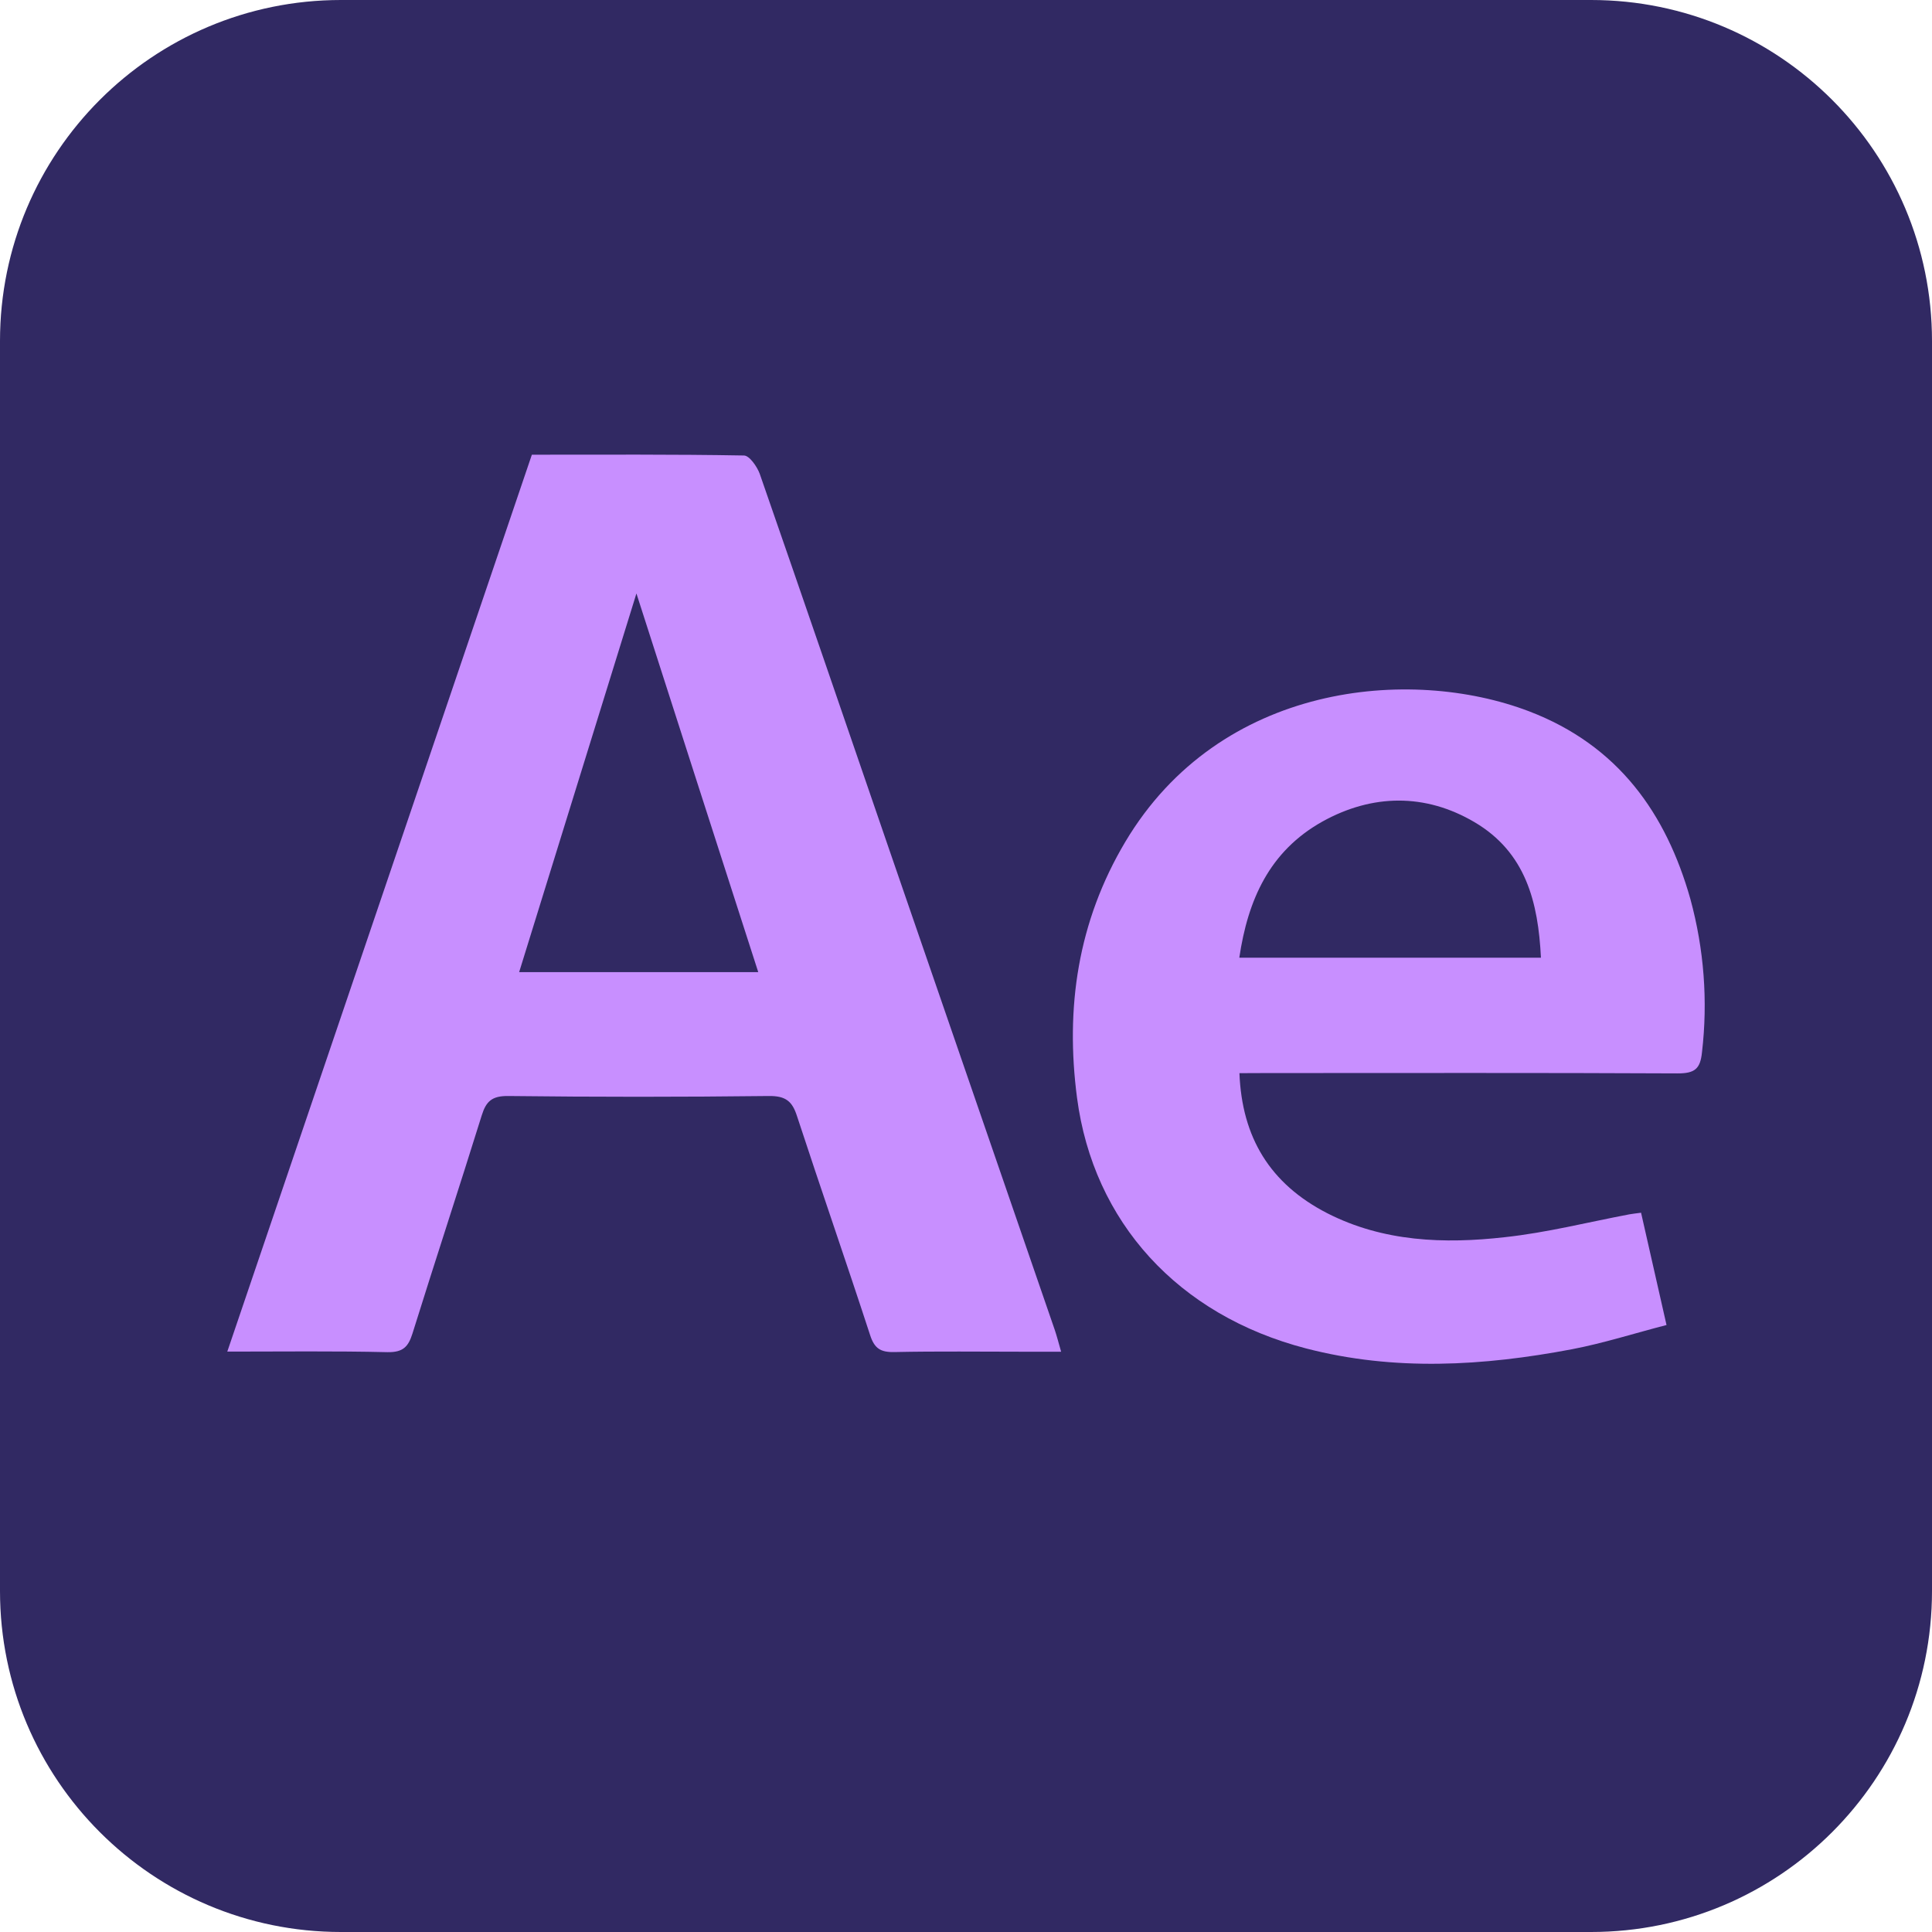 <svg width="17" height="17" viewBox="0 0 17 17" fill="none" xmlns="http://www.w3.org/2000/svg">
<path d="M0 3C0 1.343 1.343 0 3 0H14C15.657 0 17 1.343 17 3V14C17 15.657 15.657 17 14 17H3C1.343 17 0 15.657 0 14V3Z" fill="#312963"/>
<path d="M2 11.893C2.897 9.251 3.787 6.63 4.68 4.001C5.308 4.001 5.927 3.997 6.546 4.008C6.594 4.008 6.662 4.106 6.685 4.169C7.069 5.273 7.447 6.378 7.827 7.483C8.312 8.889 8.796 10.296 9.281 11.702C9.299 11.755 9.313 11.81 9.337 11.894H9.008C8.629 11.894 8.249 11.889 7.87 11.897C7.746 11.9 7.694 11.863 7.657 11.75C7.447 11.106 7.224 10.465 7.013 9.821C6.972 9.693 6.916 9.642 6.765 9.644C6.001 9.653 5.237 9.653 4.473 9.644C4.328 9.642 4.277 9.692 4.239 9.814C4.039 10.456 3.829 11.094 3.629 11.735C3.593 11.848 3.549 11.9 3.41 11.898C2.949 11.887 2.487 11.893 2 11.893ZM6.672 8.554C6.306 7.419 5.947 6.302 5.6 5.222C5.264 6.307 4.917 7.426 4.568 8.554H6.672Z" fill="#C88FFF"/>
<path d="M10.906 9.443C10.928 10.009 11.175 10.416 11.678 10.675C12.171 10.927 12.707 10.947 13.243 10.886C13.612 10.846 13.973 10.754 14.338 10.685C14.366 10.68 14.395 10.677 14.44 10.671L14.664 11.659C14.381 11.732 14.11 11.819 13.833 11.872C13.053 12.02 12.27 12.067 11.492 11.865C10.365 11.572 9.621 10.753 9.477 9.66C9.373 8.868 9.483 8.111 9.902 7.407C10.736 6.007 12.409 5.861 13.452 6.258C14.242 6.559 14.662 7.161 14.874 7.911C14.994 8.351 15.029 8.808 14.976 9.26C14.961 9.406 14.912 9.446 14.758 9.445C13.554 9.439 12.351 9.442 11.147 9.442L10.906 9.443ZM10.906 8.427H13.559C13.535 7.94 13.427 7.501 12.974 7.234C12.541 6.979 12.075 6.986 11.638 7.228C11.168 7.49 10.98 7.921 10.905 8.426L10.906 8.427Z" fill="#C88FFF"/>
</svg>
